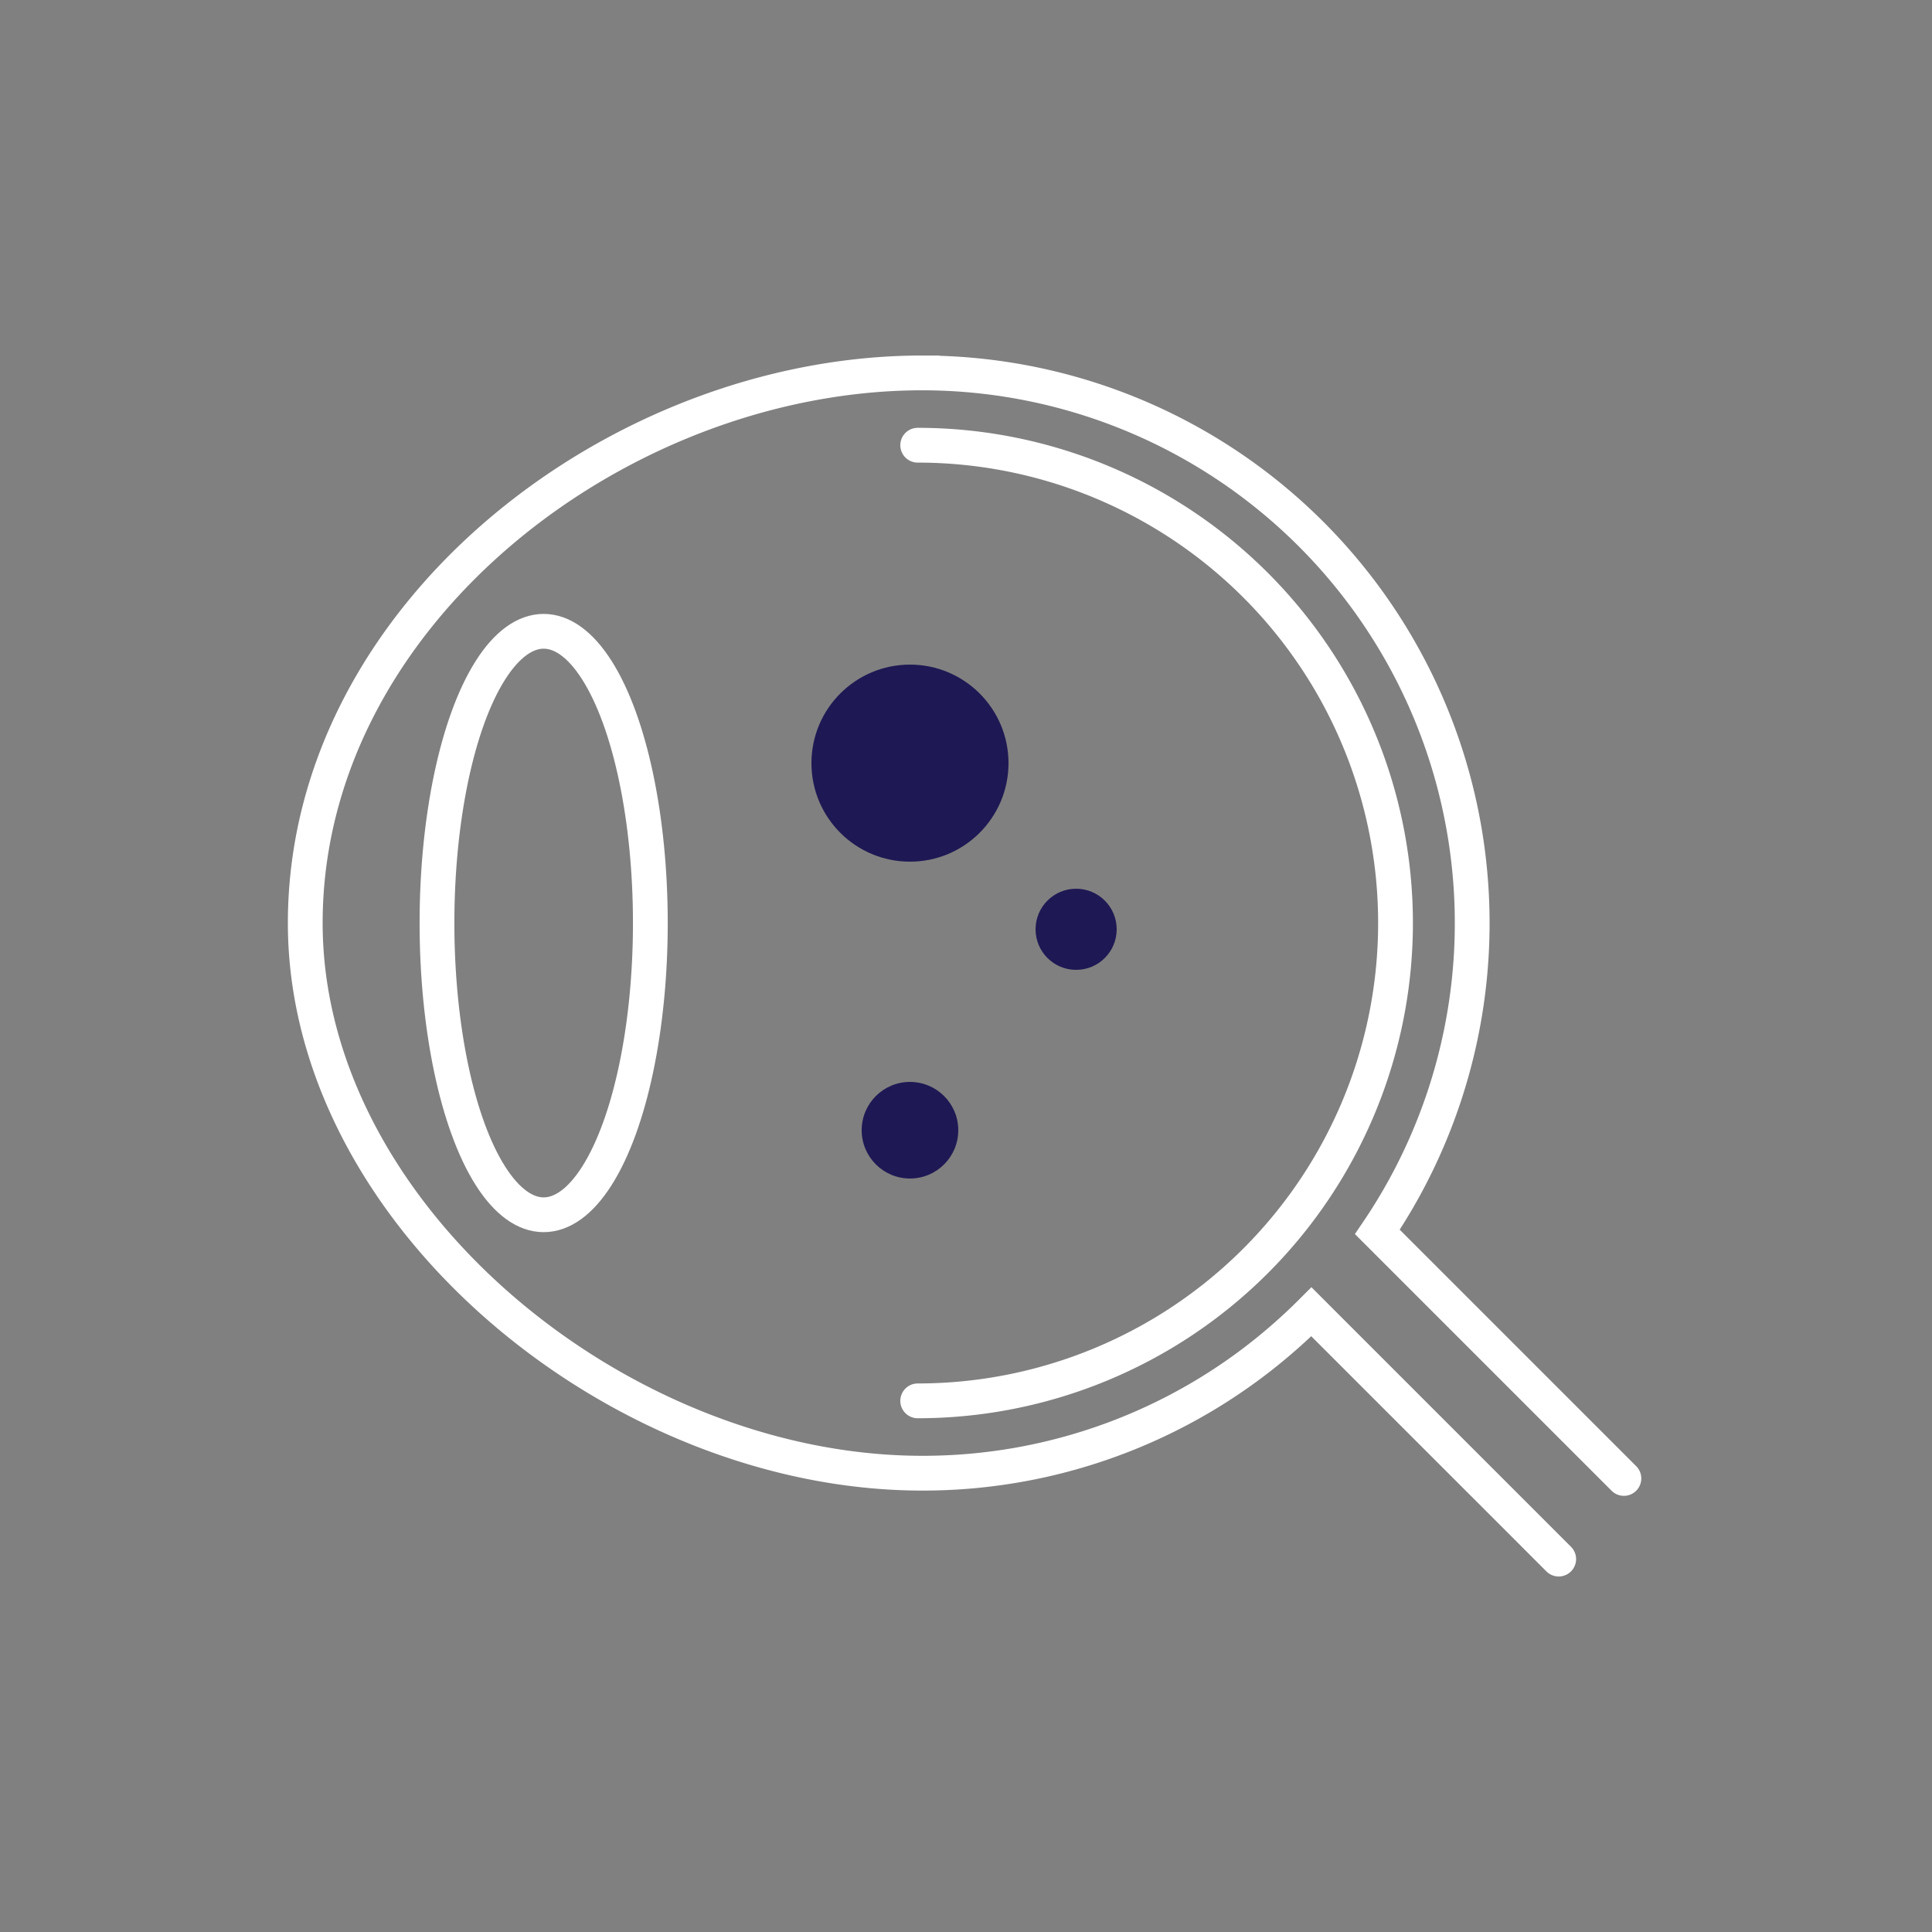 <svg id="Calque_1" data-name="Calque 1" xmlns="http://www.w3.org/2000/svg" viewBox="0 0 500 500"><rect x="0" y="0" width="500" height="500" fill="#808080" stroke="none"/><defs><style>.cls-1{fill:#1e1954;}.cls-2{fill:none;stroke:#fff;stroke-linecap:round;stroke-miterlimit:10;stroke-width:9px;}</style></defs><circle class="cls-1" cx="235.5" cy="197.5" r="25.5"/><circle class="cls-1" cx="235.5" cy="292.5" r="12.5"/><circle class="cls-1" cx="278.5" cy="240.5" r="10.5"/><path class="cls-2" d="M403.39,403.49l-64-64c-2.1,2.1-4.27,4.15-6.51,6.12a141.78,141.78,0,0,1-94.23,35.65C160,381.25,79,314.38,79,238.88c0-79.81,81-142.37,159.63-142.37A142.39,142.39,0,0,1,356.46,318.82l63.8,63.8"/><path class="cls-2" d="M237.5,362.54a123.66,123.66,0,0,0,0-247.32"/><ellipse class="cls-2" cx="140.7" cy="238.88" rx="27.61" ry="75.5"/></svg>